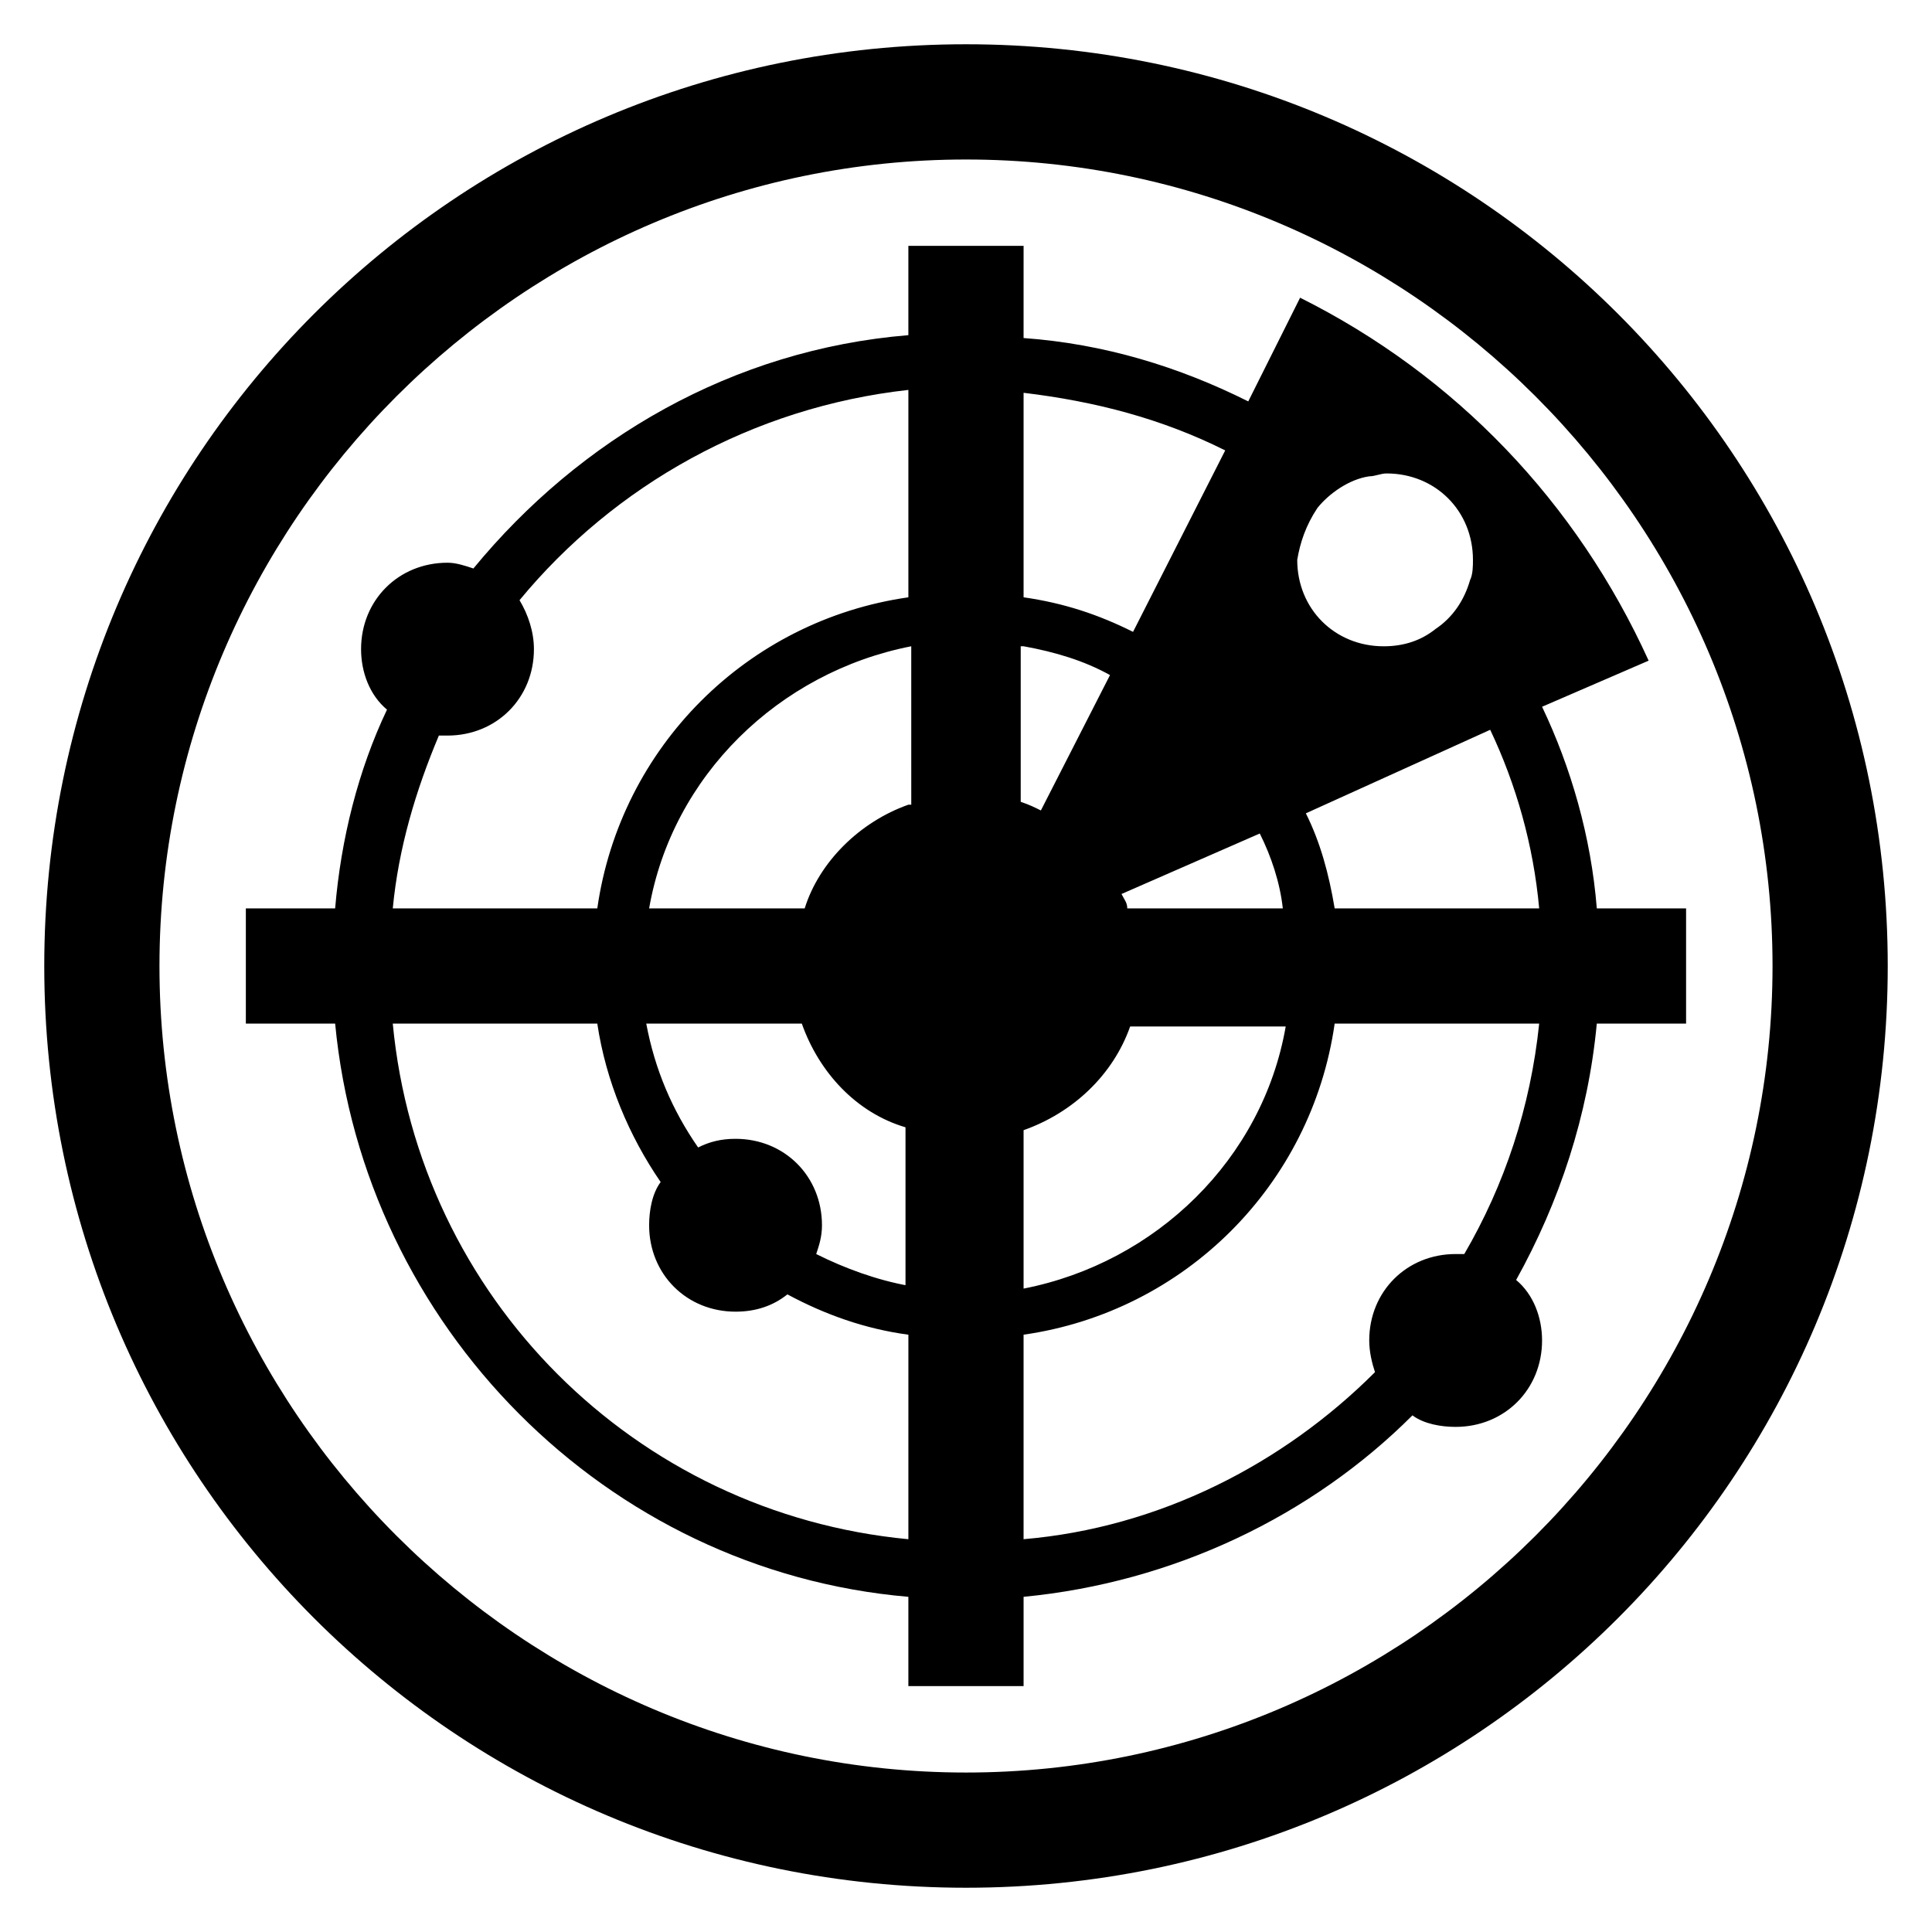 <?xml version="1.0" encoding="UTF-8"?>
<!-- Uploaded to: ICON Repo, www.svgrepo.com, Generator: ICON Repo Mixer Tools -->
<svg fill="#000000" width="800px" height="800px" version="1.1" viewBox="144 144 512 512" xmlns="http://www.w3.org/2000/svg">
 <g>
  <path d="m400 155.73c-135.11 0-244.27 109.16-244.27 244.27s109.16 244.27 244.27 244.27c135.11 0 244.27-109.16 244.27-244.27 0.004-135.11-109.16-244.27-244.27-244.27zm0 458.01c-117.56 0-213.74-96.18-213.74-213.73 0-117.56 96.18-213.74 213.74-213.74 117.55 0 213.74 96.184 213.74 213.74-0.004 117.55-96.184 213.73-213.74 213.73z"/>
  <path d="m567.17 384.73c-1.527-19.082-6.871-37.402-14.504-53.434l28.242-12.215c-19.082-41.984-51.145-75.57-92.363-96.184l-13.742 27.48c-18.32-9.16-38.168-15.266-59.543-16.793l0.004-24.426h-30.535v23.664c-46.562 3.816-87.023 27.48-115.27 61.832-2.289-0.762-4.578-1.527-6.867-1.527-12.977 0-22.902 9.922-22.902 22.902 0 6.106 2.289 12.215 6.871 16.031-7.633 16.031-12.215 34.352-13.742 52.672l-23.664-0.004v30.535h23.664c7.633 80.152 71.754 145.04 151.91 151.91v23.664h30.535v-23.664c39.695-3.816 76.336-21.375 103.05-48.09 3.055 2.289 7.633 3.055 11.449 3.055 12.977 0 22.902-9.922 22.902-22.902 0-6.106-2.289-12.215-6.871-16.031 11.449-20.609 19.082-43.512 21.375-67.938h23.664v-30.535zm-182.44 167.18c-72.516-6.871-129.77-64.121-136.64-136.64h54.199c2.289 15.266 8.398 29.77 16.793 41.984-2.289 3.055-3.055 7.633-3.055 11.449 0 12.977 9.922 22.902 22.902 22.902 5.344 0 9.922-1.527 13.742-4.582 9.922 5.344 20.609 9.16 32.062 10.688zm0-67.176c-8.398-1.527-16.793-4.582-24.426-8.398 0.762-2.289 1.527-4.582 1.527-7.633 0-12.977-9.922-22.902-22.902-22.902-3.816 0-6.871 0.762-9.922 2.289-6.871-9.922-11.449-20.609-13.742-32.824h41.223c4.582 12.977 14.504 23.664 27.48 27.48v41.988zm0-127.48c-12.977 4.582-23.664 15.266-27.48 27.48h-41.223c6.106-35.113 34.352-62.594 69.465-69.465l0.004 41.984zm0-54.961c-42.746 6.109-76.332 39.695-82.441 82.441h-54.199c1.527-16.031 6.106-31.297 12.215-45.801h2.289c12.977 0 22.902-9.922 22.902-22.902 0-4.582-1.527-9.16-3.816-12.977 25.191-30.535 61.832-51.145 103.05-55.723zm108.39-23.664c3.055-3.816 8.398-7.633 13.742-8.398 1.527 0 3.055-0.762 4.582-0.762 12.977 0 22.902 9.922 22.902 22.902 0 1.527 0 3.816-0.762 5.344-1.527 5.344-4.582 9.922-9.16 12.977-3.816 3.055-8.398 4.582-13.742 4.582-12.977 0-22.902-9.922-22.902-22.902 0.762-4.582 2.289-9.16 5.34-13.742zm-15.266 86.258c3.055 6.106 5.344 12.977 6.106 19.848h-41.223c0-1.527-0.762-2.289-1.527-3.816zm-62.594-116.79c19.082 2.289 36.641 6.871 53.434 15.266l-24.426 48.09c-9.16-4.582-18.32-7.633-29.008-9.16zm0 67.172c8.398 1.527 16.031 3.816 22.902 7.633l-18.32 35.879c-1.527-0.762-3.055-1.527-5.344-2.289v-41.223zm0 128.24c12.977-4.582 23.664-14.504 28.242-27.48h41.223c-6.106 35.113-34.352 62.594-69.465 69.465zm116.79 32.824h-2.289c-12.977 0-22.902 9.922-22.902 22.902 0 3.055 0.762 6.106 1.527 8.398-24.426 24.426-57.25 41.223-93.129 44.273v-54.199c42.746-6.106 76.336-39.695 82.441-82.441h54.199c-2.293 22.137-9.16 42.746-19.848 61.066zm-34.352-91.602c-1.527-9.16-3.816-17.559-7.633-25.191l48.855-22.137c6.871 14.504 11.449 30.535 12.977 47.328z"/>
 </g>
</svg>